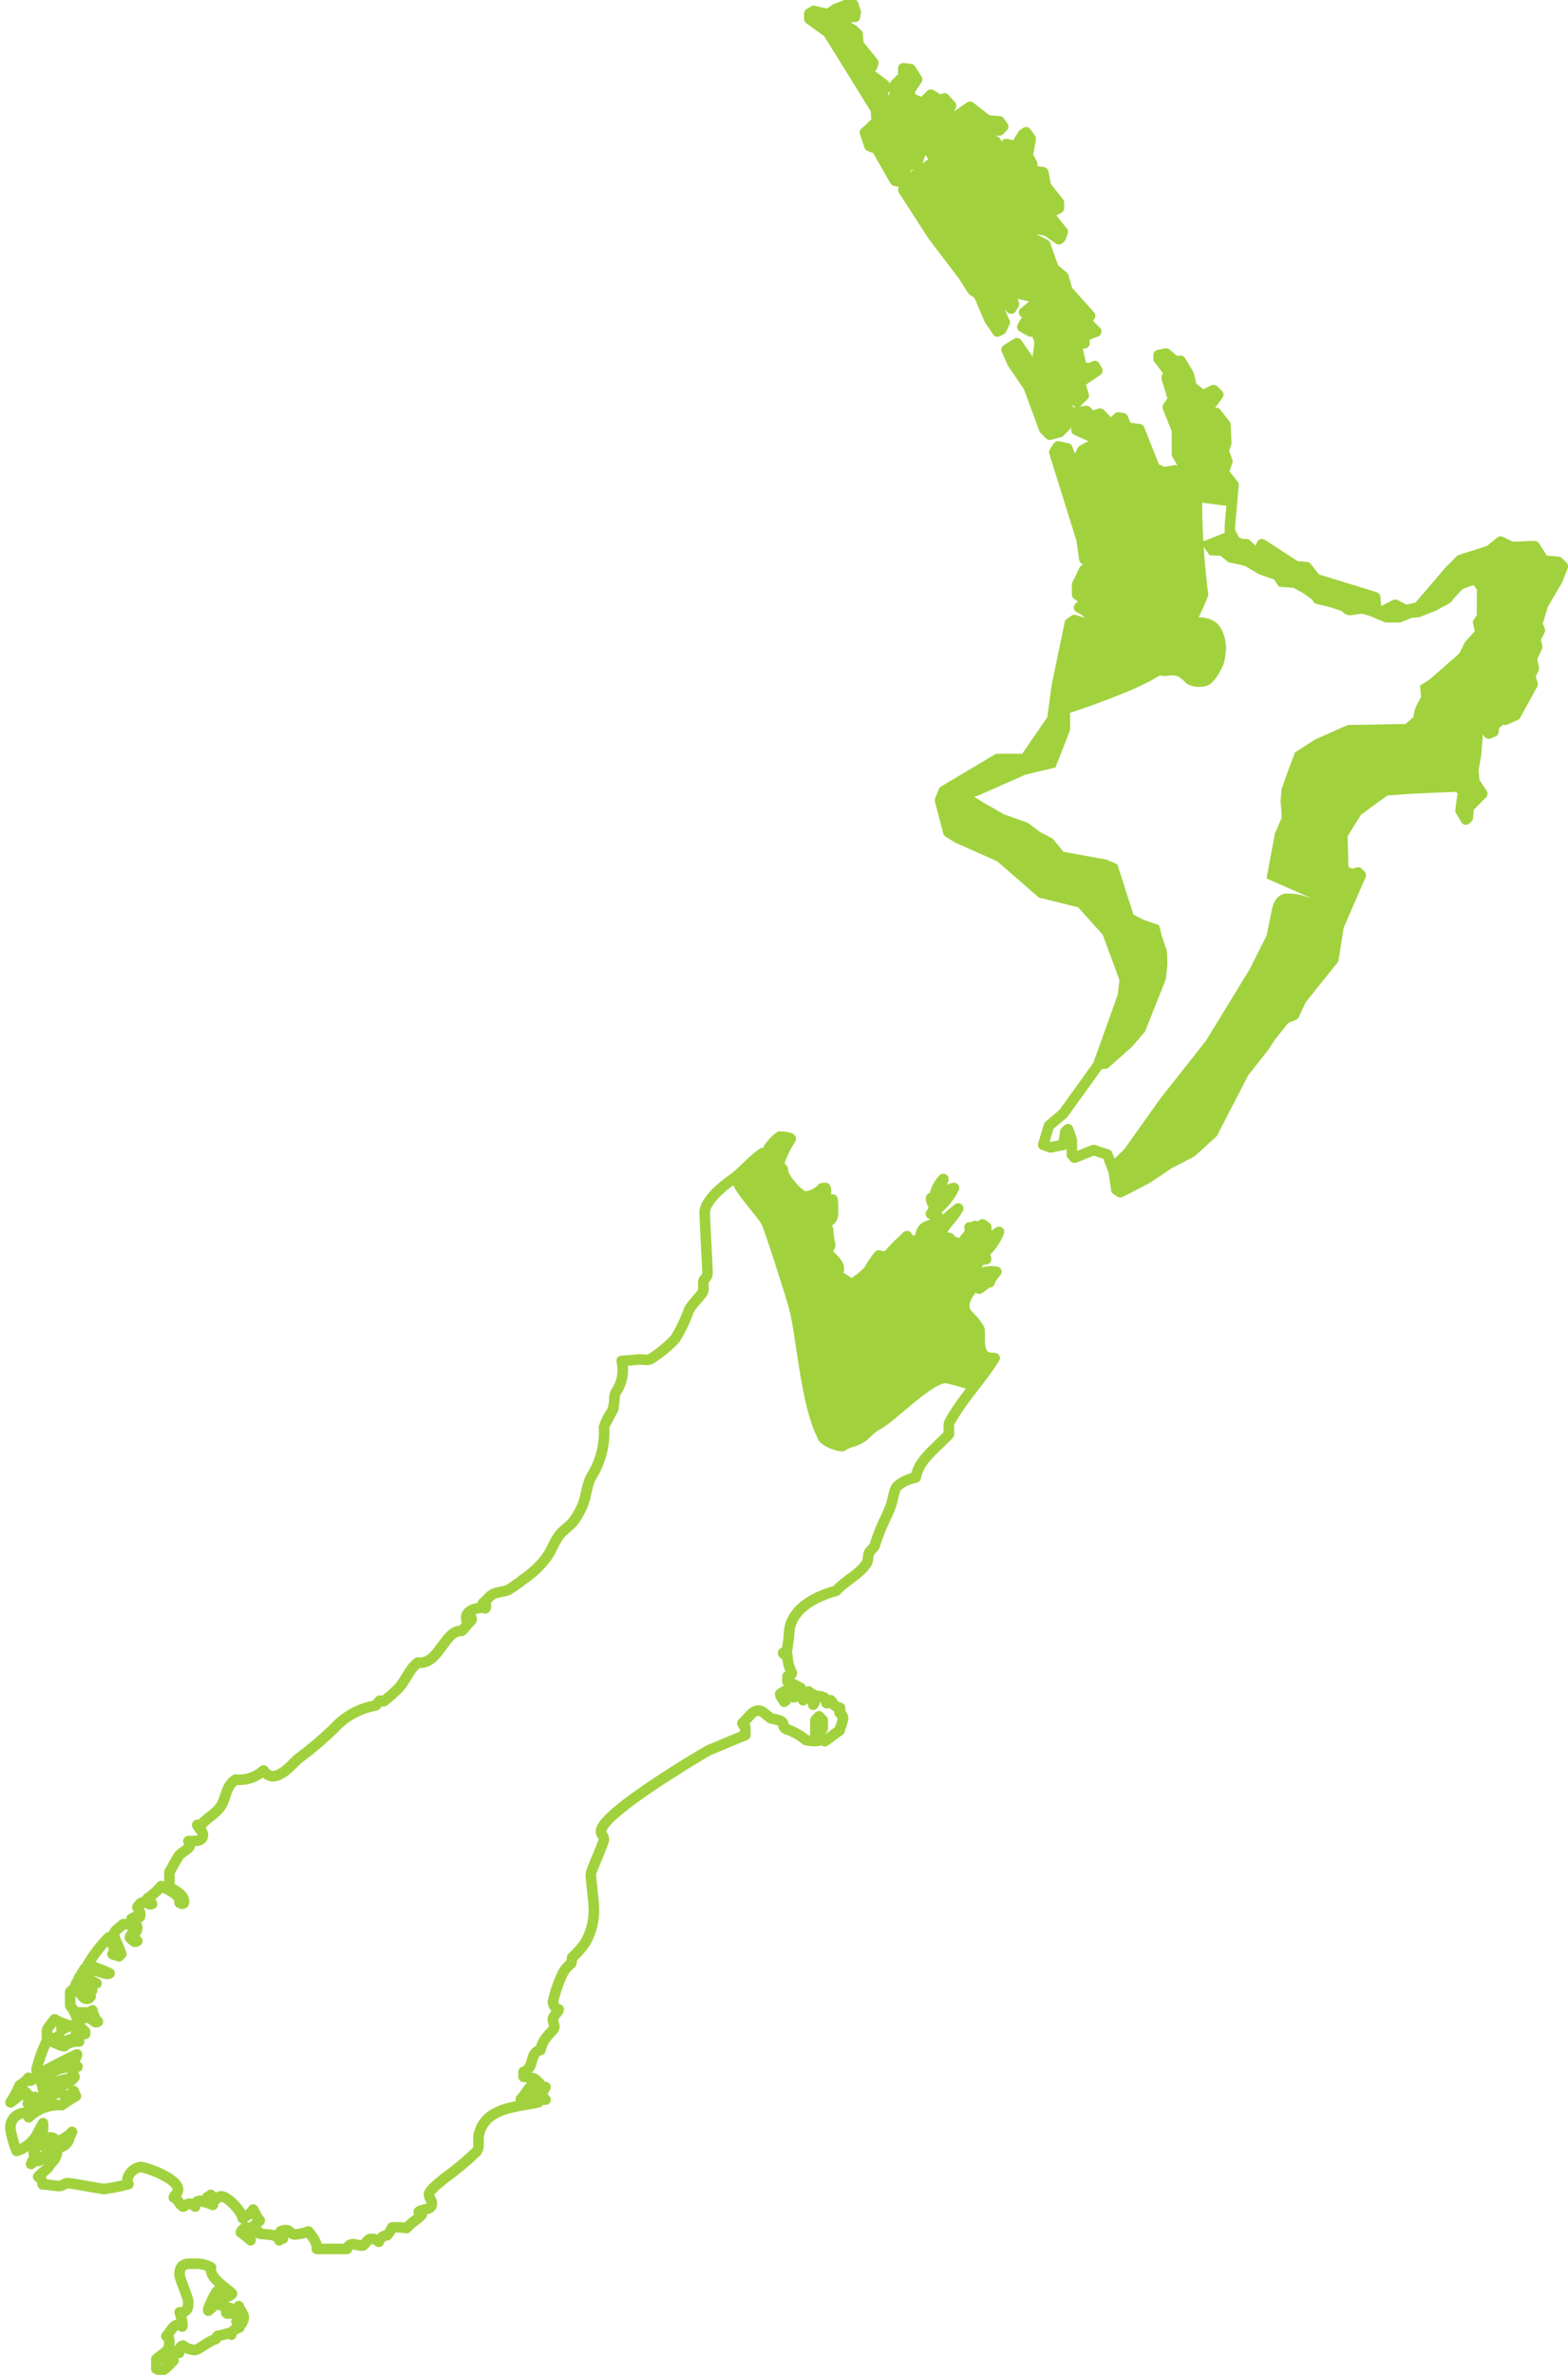 <svg width="148" height="224" viewBox="0 0 148 224" fill="none" xmlns="http://www.w3.org/2000/svg">
<g clip-path="url(#clip0_6_755)">
<path d="M90.506 111.845C89.945 111.962 89.895 112.097 89.548 112.097C89.2 112.097 89.268 111.89 89.268 111.542C89.268 111.195 89.548 111.196 89.497 110.992C89.124 111.38 88.854 111.856 88.712 112.375C88.712 112.721 89.129 112.859 89.147 113.092C88.668 113.138 88.77 113.063 88.332 112.798C88.294 113.138 88.572 113.345 88.572 113.691C88.572 114.037 88.454 114.057 88.31 114.29C89.256 113.694 90.017 112.848 90.506 111.845ZM93.629 117.775C94.149 117.273 94.553 116.665 94.811 115.991C94.443 116.275 94.009 116.441 93.908 116.815C93.688 116.678 93.309 116.533 93.309 116.185C93.309 115.838 93.587 116.116 93.587 115.77C93.587 115.425 93.427 115.444 93.238 115.285C93.05 115.444 92.96 115.701 92.849 115.707L92.517 115.429C92.506 115.661 92.472 115.892 92.415 116.118C92.326 115.878 92.055 115.77 92.001 115.561C92.2 116.15 91.613 116.531 91.498 116.746L91.916 117.151L91.68 117.37C91.492 117.308 91.297 117.267 91.1 117.246C91.081 117.39 91.027 117.527 90.943 117.646C90.86 117.765 90.749 117.862 90.62 117.929V116.951C90.368 117.293 90.054 117.586 89.695 117.816C89.688 118.126 89.827 118.405 89.843 118.73C90.17 118.75 90.481 118.466 90.714 118.332L91.01 118.611C91.201 118.296 91.417 118.057 91.766 118.057C92.115 118.057 91.695 118.334 92.043 118.334C92.392 118.334 92.487 118.175 92.601 118.277C92.052 118.713 91.408 119.015 90.72 119.16C90.514 119.16 90.309 119.118 90.12 119.036C90.093 119.87 89.233 119.648 88.845 120.088C89.049 120.131 89.119 119.922 89.119 120.269C89.119 120.616 88.91 120.408 88.798 120.416C88.542 120.153 88.284 120.134 88.284 119.786C88.274 119.695 88.288 119.602 88.324 119.517C88.361 119.433 88.418 119.359 88.492 119.302C88.654 119.461 88.871 119.552 89.098 119.558C89.188 119.111 89.185 118.65 89.088 118.204C88.702 118.193 88.558 118.724 88.276 118.018C88.788 117.913 89.072 117.358 89.478 117.221C89.607 117.221 89.397 117.015 89.389 116.908L89.633 116.664C89.746 116.664 89.929 116.787 90.09 116.578L89.021 116.397C88.771 116.774 88.452 117.101 88.081 117.361C88.054 117.334 88.033 117.302 88.02 117.266C88.007 117.23 88.002 117.192 88.005 117.154C88.272 116.609 88.408 116.01 88.4 115.404C88.816 115.473 88.595 115.464 88.9 115.282C89.001 115.401 88.98 115.491 88.998 115.682H89.502C89.945 114.971 90.501 114.556 90.906 113.769C90.309 114.238 89.741 114.742 89.205 115.279C89.112 115.037 89.098 114.603 88.898 114.446C88.708 114.761 88.662 115.098 88.455 115.238C88.141 115.463 87.47 115.419 87.339 116.232C87.691 116.1 87.799 115.831 87.911 115.825C88.028 115.948 88.028 116.088 88.147 116.177C87.826 116.426 87.452 116.599 87.053 116.683C87.033 117.009 87.053 117.098 86.944 117.22L86.042 117.102C86.058 117.009 86.176 116.92 86.338 116.737C86.338 116.737 86.06 116.59 86.017 116.39C85.356 116.983 84.731 117.615 84.145 118.282C83.873 118.336 83.593 118.316 83.332 118.224C82.976 118.649 82.665 119.11 82.403 119.598C82.105 119.931 81.769 120.227 81.402 120.481C81.197 120.626 81.003 120.786 80.822 120.961C80.539 120.84 80.274 120.678 80.037 120.481C79.836 120.348 79.598 120.28 79.356 120.287C79.375 120.059 79.236 120.059 79.236 119.711C79.236 119.364 79.515 119.85 79.515 119.504C79.515 118.742 78.4 118.204 78.4 117.841C78.4 117.477 78.678 117.563 78.678 117.217C78.567 116.74 78.501 116.254 78.48 115.764C78.358 115.697 78.261 115.9 78.261 115.554C78.261 114.792 78.958 115.155 78.958 114.15C78.965 113.741 78.951 113.333 78.915 112.926C78.699 113.073 78.749 113.198 78.4 113.198C78.052 113.198 78.4 112.274 78.232 111.825C78.126 111.817 78.019 111.827 77.915 111.854C77.498 112.306 76.926 112.588 76.311 112.643C75.702 112.643 74.012 110.686 74.17 110.068C74.073 109.903 73.805 109.801 73.805 109.456C74.076 108.646 74.45 107.874 74.918 107.16C74.76 106.98 73.86 106.963 73.86 106.963C73.465 107.263 73.12 107.622 72.835 108.027C72.954 108.032 73.073 108.013 73.184 107.972C73.296 107.931 73.398 107.869 73.486 107.788V108.377C73.156 108.484 73.042 108.896 72.692 108.896C72.551 108.896 72.412 108.965 72.412 108.827C72.413 108.855 72.409 108.882 72.398 108.908C72.388 108.933 72.373 108.957 72.353 108.976C72.334 108.996 72.31 109.011 72.285 109.021C72.259 109.031 72.231 109.036 72.204 109.035C71.856 109.035 71.994 108.955 71.994 108.955C72.114 108.876 72.114 108.737 72.257 108.505C71.188 109.186 70.268 110.397 69.241 111.074C68.423 111.628 71.408 114.539 71.902 115.529C72.173 116.069 73.876 121.348 74.43 123.263C75.156 125.764 75.516 132.344 77.141 135.582C77.312 136.446 79.385 137.075 79.713 136.856C80.465 136.35 80.652 136.553 81.435 136.094C82.242 135.621 82.322 135.18 83.157 134.762C84.374 134.148 87.939 130.468 89.277 130.472C90.195 130.664 91.096 130.931 91.97 131.271C92.823 130.159 93.707 129.077 94.412 127.947C92.243 127.981 93.296 125.795 92.827 125.033C92.078 123.838 91.496 123.788 91.496 123.13C91.496 122.019 92.205 121.673 92.758 120.503C92.792 120.431 92.826 120.356 92.858 120.277C93.108 120.317 93.351 120.394 93.578 120.505C93.282 120.732 93.052 121.034 92.913 121.38C93.416 121.108 93.63 120.699 93.917 120.781C93.938 120.684 93.972 120.591 94.019 120.503C94.176 120.245 94.356 120.002 94.556 119.776C94.236 119.734 93.912 119.734 93.592 119.776C93.74 119.991 93.74 120.031 93.648 120.15C93.31 119.9 92.93 119.713 92.526 119.597C92.3 119.813 92.005 119.942 91.693 119.96C91.545 120.016 91.705 120.288 91.358 120.288C91.01 120.288 90.314 120.01 89.96 120.054C90.223 119.853 90.8 119.872 90.8 119.526C90.8 119.127 92.722 118.851 92.907 118.851C92.925 118.851 92.925 118.625 93.575 118.592C93.439 118.247 93.028 118.053 93.025 117.709V117.336C93.154 117.219 93.31 117.135 93.479 117.092C93.558 117.314 93.608 117.546 93.629 117.781V117.775Z" fill="#A1D23E"/>
<path d="M57.45 133.667L57.182 134.206L57.896 132.862L57.45 133.667ZM92.414 121.545C92.911 121.274 93.124 120.867 93.408 120.956C93.429 120.859 93.463 120.764 93.51 120.675C93.665 120.419 93.842 120.177 94.041 119.953C93.724 119.91 93.403 119.91 93.087 119.953C93.235 120.166 93.235 120.206 93.143 120.324C92.809 120.075 92.433 119.889 92.033 119.773C91.811 119.988 91.519 120.116 91.211 120.135C91.063 120.19 91.222 120.462 90.878 120.462C90.533 120.462 89.843 120.185 89.497 120.228C89.757 120.028 90.328 120.047 90.328 119.703C90.328 119.305 92.22 119.03 92.41 119.03C92.427 119.03 92.427 118.805 93.071 118.773C92.936 118.43 92.531 118.235 92.528 117.89V117.519C92.653 117.402 92.806 117.318 92.972 117.274C93.049 117.5 93.099 117.733 93.119 117.97C93.634 117.47 94.033 116.864 94.287 116.194C93.924 116.477 93.493 116.636 93.4 117.014C93.183 116.878 92.809 116.733 92.809 116.387C92.809 116.041 93.084 116.318 93.084 115.973C93.084 115.629 92.927 115.648 92.741 115.491C92.555 115.648 92.464 115.904 92.355 115.91L92.025 115.633C92.015 115.865 91.982 116.095 91.925 116.319C91.838 116.081 91.57 115.973 91.515 115.764C91.713 116.353 91.132 116.731 91.02 116.942L91.432 117.345L91.199 117.563C91.013 117.502 90.821 117.461 90.626 117.441C90.607 117.584 90.554 117.72 90.471 117.838C90.388 117.956 90.278 118.053 90.15 118.121V117.143C89.902 117.484 89.593 117.776 89.238 118.006C89.229 118.315 89.367 118.594 89.386 118.915C89.71 118.936 90.016 118.652 90.246 118.521L90.542 118.798C90.731 118.484 90.944 118.246 91.289 118.246C91.633 118.246 91.219 118.522 91.564 118.522C91.908 118.522 91.997 118.363 92.115 118.465C91.574 118.901 90.936 119.203 90.255 119.348C90.052 119.348 89.85 119.307 89.664 119.226C89.637 120.056 88.777 119.835 88.404 120.272C88.605 120.315 88.675 120.107 88.675 120.453C88.675 120.799 88.468 120.591 88.357 120.6C88.104 120.34 87.848 120.319 87.848 119.975C87.838 119.883 87.852 119.791 87.888 119.706C87.925 119.621 87.982 119.547 88.055 119.491C88.215 119.649 88.429 119.74 88.654 119.747C88.744 119.301 88.74 118.843 88.644 118.399C88.261 118.387 88.119 118.915 87.841 118.212C88.347 118.109 88.627 117.554 89.024 117.419C89.151 117.419 88.944 117.213 88.936 117.107L89.176 116.862C89.288 116.862 89.472 116.986 89.63 116.778L88.571 116.597C88.325 116.973 88.01 117.299 87.643 117.558C87.616 117.531 87.595 117.499 87.582 117.463C87.569 117.427 87.564 117.389 87.567 117.351C87.832 116.808 87.966 116.211 87.958 115.607C88.369 115.676 88.151 115.669 88.451 115.486C88.551 115.606 88.531 115.694 88.548 115.885H89.046C89.49 115.177 90.035 114.764 90.436 113.987C89.845 114.453 89.283 114.955 88.753 115.489C88.661 115.249 88.648 114.817 88.457 114.659C88.268 114.973 88.222 115.31 88.014 115.448C87.703 115.672 87.039 115.629 86.909 116.44C87.258 116.309 87.365 116.04 87.476 116.034C87.591 116.157 87.591 116.296 87.709 116.384C87.392 116.632 87.023 116.805 86.628 116.889C86.608 117.213 86.628 117.302 86.519 117.423L85.632 117.305C85.648 117.213 85.766 117.124 85.927 116.942C85.927 116.942 85.653 116.795 85.611 116.597C84.956 117.188 84.338 117.817 83.76 118.483C83.491 118.536 83.213 118.515 82.956 118.422C82.605 118.848 82.297 119.307 82.037 119.792C81.744 120.124 81.412 120.421 81.048 120.675C80.845 120.82 80.653 120.98 80.474 121.154C80.193 121.034 79.931 120.872 79.698 120.675C79.499 120.544 79.263 120.476 79.024 120.483C79.043 120.254 78.906 120.254 78.906 119.91C78.906 119.566 79.181 120.047 79.181 119.703C79.181 118.943 78.079 118.408 78.079 118.046C78.079 117.683 78.354 117.77 78.354 117.424C78.244 116.949 78.178 116.465 78.157 115.978C78.036 115.91 77.942 116.113 77.942 115.767C77.942 115.008 78.629 115.372 78.629 114.369C78.636 113.962 78.622 113.555 78.588 113.149C78.375 113.296 78.424 113.42 78.079 113.42C77.735 113.42 78.079 112.502 77.912 112.053C77.807 112.045 77.701 112.055 77.599 112.082C77.187 112.532 76.622 112.812 76.013 112.868C75.412 112.868 73.739 110.918 73.896 110.305C73.8 110.14 73.535 110.038 73.535 109.692C73.803 108.887 74.173 108.119 74.637 107.407C74.479 107.227 73.589 107.21 73.589 107.21C73.199 107.509 72.858 107.866 72.577 108.269C72.695 108.274 72.812 108.256 72.922 108.215C73.032 108.174 73.133 108.112 73.219 108.032V108.621C72.895 108.728 72.775 109.139 72.434 109.139C72.296 109.139 72.159 109.208 72.159 109.07C72.16 109.097 72.156 109.125 72.146 109.15C72.136 109.176 72.121 109.199 72.101 109.219C72.082 109.238 72.058 109.254 72.033 109.264C72.007 109.274 71.979 109.278 71.952 109.277C71.609 109.277 71.745 109.198 71.745 109.198C71.863 109.118 71.863 108.982 72.005 108.756C70.949 109.436 70.038 110.643 69.023 111.316C68.214 111.868 66.509 113.289 66.509 114.393C66.509 114.739 66.786 119.778 66.786 120.122C66.756 120.34 66.646 120.54 66.477 120.681C66.445 120.714 66.422 120.754 66.409 120.798C66.321 121.195 66.468 121.657 66.33 121.881C66.055 122.329 65.348 122.971 65.038 123.541C64.698 124.501 64.257 125.422 63.722 126.29C63.045 127.004 62.281 127.631 61.448 128.157C61.069 128.382 60.651 128.182 60.237 128.234C59.645 128.303 59.144 128.337 58.677 128.363C58.798 128.857 58.814 129.371 58.724 129.871C58.634 130.372 58.44 130.848 58.155 131.27C58.063 131.444 58.008 131.635 57.994 131.832C58.003 132.252 57.934 132.671 57.793 133.067C57.454 133.542 57.191 134.065 57.011 134.619C57.11 136.259 56.692 137.889 55.814 139.28C55.332 140.142 55.347 141.268 54.901 142.182C54.773 142.445 54.633 142.722 54.476 142.984C54.359 143.182 54.227 143.37 54.083 143.549C53.738 143.963 53.117 144.363 52.791 144.794C52.309 145.433 52.051 146.266 51.608 146.866C50.981 147.705 50.212 148.429 49.337 149.006C48.9 149.354 48.443 149.675 47.967 149.969C47.607 150.141 46.987 150.141 46.591 150.331C46.195 150.52 45.902 150.987 45.59 151.203C45.795 151.256 45.863 151.118 45.863 151.462C45.863 151.807 45.766 151.677 45.766 151.677C45.364 151.568 43.799 151.767 44.011 152.775C44.074 152.567 43.937 152.498 44.281 152.498C44.626 152.498 44.487 152.837 44.487 152.837C44.093 153.209 43.824 153.618 43.572 153.83C41.945 153.724 41.416 157.09 39.445 156.815C38.595 157.447 38.328 158.491 37.571 159.284C37.145 159.702 36.696 160.095 36.224 160.461C36.127 160.509 36.003 160.366 35.853 160.406C35.705 160.516 35.571 160.788 35.45 160.866C33.922 161.131 32.53 161.901 31.499 163.053C30.484 164.035 29.406 164.95 28.273 165.793C27.756 166.121 26.794 167.543 25.694 167.543C25.524 167.518 25.363 167.455 25.221 167.36C25.079 167.264 24.96 167.138 24.873 166.991C24.518 167.311 24.099 167.553 23.645 167.702C23.19 167.851 22.709 167.903 22.232 167.856C21.215 168.538 21.422 169.59 20.769 170.47C20.287 171.126 19.586 171.433 19.046 172.06C18.904 172.095 18.76 172.119 18.614 172.132C18.749 172.475 19.154 172.72 19.154 173.065C19.154 173.79 18.225 173.618 17.783 173.661C17.842 173.737 17.88 173.826 17.896 173.921C17.912 174.016 17.904 174.113 17.873 174.204C17.519 174.608 17.066 174.753 16.859 175.063C16.532 175.564 16.275 176.133 15.994 176.564V178.004C16.389 178.201 17.365 178.726 17.365 179.278C17.365 179.624 17.384 179.437 17.269 179.559C17.211 179.568 17.153 179.563 17.097 179.547C17.042 179.53 16.991 179.501 16.948 179.462C17.02 178.645 15.818 178.254 15.216 177.899C14.845 178.349 14.409 178.741 13.923 179.065C14.081 179.257 14.335 179.485 14.348 179.583C13.97 179.696 13.923 179.416 13.578 179.416C13.234 179.416 13.117 179.711 12.96 179.889C13.108 180.207 13.234 180.245 13.234 180.589C13.234 180.934 13.129 180.807 13.129 180.807C13.002 180.788 12.873 180.795 12.75 180.827C12.626 180.859 12.51 180.915 12.409 180.992C12.556 181.31 12.959 181.487 12.959 181.833C12.959 182.179 12.691 182.354 12.546 182.669L12.959 183.075C12.932 183.096 12.902 183.113 12.87 183.125C12.828 183.142 12.782 183.149 12.737 183.145C12.712 183.144 12.688 183.137 12.667 183.125C12.52 183.023 12.385 182.904 12.265 182.772C12.265 182.523 12.546 182.454 12.546 182.108C12.548 181.988 12.521 181.869 12.466 181.761C12.411 181.654 12.33 181.562 12.231 181.493H11.625C11.329 181.787 10.755 182.108 10.755 182.454C10.791 182.687 10.863 182.914 10.968 183.125C11.149 183.506 11.309 183.896 11.449 184.293L11.227 184.526C10.994 184.393 10.736 184.407 10.618 184.312C10.887 183.981 10.707 183.499 10.51 183.125H9.889C9.279 183.797 8.739 184.529 8.277 185.31C8.978 185.546 9.666 185.819 10.339 186.126C10.276 186.17 10.198 186.19 10.121 186.181C9.456 186.045 8.767 185.768 8.051 185.633C7.886 185.78 7.886 185.927 7.727 186.112C8.119 186.519 8.587 186.845 9.104 187.073C8.886 187.132 8.661 187.164 8.436 187.167C8.415 187.493 8.691 187.631 8.696 187.743C8.573 187.858 8.507 187.841 8.507 187.841C8.264 187.32 7.92 186.851 7.494 186.463C7.437 186.691 7.329 186.904 7.177 187.085C7.621 187.412 7.744 187.821 8.064 188.186C8.18 188.245 8.437 188.231 8.555 188.321C8.437 188.411 8.486 188.529 8.141 188.529C7.797 188.529 7.571 187.858 7.106 187.424L6.627 187.88V189.176C6.797 189.366 6.934 189.582 7.031 189.816H8.43C8.544 189.744 8.646 189.669 8.725 189.625C8.731 189.69 8.745 189.755 8.767 189.816C8.858 190.123 9.086 190.655 9.24 190.683C9.18 190.727 9.105 190.746 9.031 190.738C8.788 190.607 8.551 190.323 8.206 190.323C7.862 190.323 7.655 190.461 7.331 190.482C7.342 190.654 7.286 190.823 7.174 190.956C7.498 191.129 7.789 191.357 8.035 191.63V191.841L7.645 191.566C7.494 191.872 7.433 192.214 7.469 192.552C7.058 192.533 6.65 192.622 6.286 192.81C6.218 192.722 6.185 192.614 6.193 192.504C6.571 192.39 7.168 192.256 7.168 191.915C7.168 191.574 7.149 191.55 7.302 191.337C7.077 191.282 6.87 191.173 6.698 191.019C6.381 191.163 6.105 191.301 5.872 191.432C5.773 191.315 5.792 191.237 5.792 191.237C5.91 191.137 6.048 191.137 6.2 190.923C5.833 190.817 5.482 190.664 5.155 190.468C4.84 190.91 4.415 191.276 4.426 191.622V192.102C4.747 192.148 5.058 192.248 5.347 192.396C5.388 192.245 5.464 192.106 5.57 191.99C5.633 192.37 5.807 192.724 6.071 193.006C5.731 193.006 4.843 192.476 4.452 192.417C4.025 193.298 3.69 194.221 3.451 195.17C3.451 195.515 3.609 195.426 3.785 195.584C4.913 194.922 6.075 194.318 7.265 193.775C7.152 194.593 6.301 194.409 6.082 194.864C6.562 194.824 6.91 194.489 7.315 194.933C6.825 194.929 6.335 194.974 5.854 195.067C5.27 195.136 4.739 195.727 4.296 195.887V196.521H5.124C5.61 196.22 6.177 196.072 6.75 196.099C6.725 196.063 6.71 196.022 6.707 195.979C6.704 195.936 6.712 195.892 6.731 195.853C6.75 195.814 6.78 195.781 6.816 195.758C6.852 195.734 6.894 195.72 6.938 195.718C7.053 195.84 7.032 195.922 7.032 195.922C6.834 196.174 6.581 196.379 6.293 196.521C5.686 196.753 5.067 196.949 4.437 197.11V197.897C4.921 197.769 5.243 197.359 5.588 197.359C5.932 197.359 6.07 197.772 6.413 197.772C6.756 197.772 6.719 197.351 6.953 197.22C7.053 197.338 7.053 197.615 7.171 197.699C6.712 197.959 6.268 198.244 5.841 198.554C5.267 198.515 4.691 198.597 4.152 198.796C3.613 198.995 3.122 199.306 2.712 199.707C2.623 199.468 2.631 199.291 2.286 199.291C1.932 199.31 1.598 199.464 1.354 199.721C1.111 199.978 0.976 200.318 0.978 200.671C0.981 200.77 0.991 200.868 1.009 200.966C1.13 201.62 1.317 202.261 1.568 202.879C2.036 202.731 2.467 202.483 2.83 202.153C3.194 201.822 3.48 201.417 3.67 200.966C3.797 200.736 3.924 200.499 4.062 200.261C4.079 200.496 4.07 200.732 4.035 200.966C4.003 201.246 3.902 201.514 3.74 201.746C4.933 201.556 4.954 201.532 5.246 201.849C4.575 202.584 3.25 201.949 3.184 203.113L3.456 203.369C3.207 203.557 3.025 203.818 2.934 204.115C3.16 203.968 3.181 203.782 3.147 203.704C3.904 204.171 4.08 203.27 4.625 202.885C4.653 202.915 4.674 202.95 4.687 202.989C4.701 203.027 4.706 203.068 4.704 203.108C4.704 203.231 4.426 203.507 4.469 203.709C4.637 203.549 4.788 203.373 4.921 203.183C4.613 201.953 6.008 202.034 6.797 201.079C6.411 201.752 6.661 202.267 5.399 202.645C5.421 202.922 5.374 203.2 5.261 203.454C5.148 203.708 4.973 203.93 4.752 204.1C4.568 204.587 4.032 204.836 3.601 205.313C3.657 205.346 3.71 205.384 3.76 205.426C3.845 205.503 3.912 205.596 3.957 205.7C4.003 205.805 4.025 205.917 4.023 206.031C4.624 206.052 5.243 206.19 5.588 206.19C5.932 206.19 6.07 205.915 6.413 205.915C6.756 205.915 9.511 206.467 9.855 206.467C10.62 206.363 11.377 206.211 12.122 206.01C12.071 205.922 12.039 205.824 12.026 205.723C12.014 205.622 12.022 205.52 12.049 205.422C12.138 205.15 12.302 204.909 12.523 204.726C12.744 204.544 13.012 204.428 13.297 204.392C14.207 204.589 15.077 204.938 15.871 205.422C16.405 205.754 16.807 206.144 16.807 206.54C16.807 206.885 16.395 207.092 16.408 207.276C16.852 207.439 16.838 207.846 17.27 208.131C17.427 208.131 17.566 207.857 17.909 207.857C18.252 207.857 18.205 207.975 18.418 208.128C18.46 207.788 18.529 207.581 18.873 207.581C19.291 207.677 19.7 207.808 20.096 207.972C19.967 207.619 19.692 207.481 19.561 207.247C19.679 207.147 19.816 207.147 19.905 207.029C19.995 207.147 19.905 207.442 20.25 207.442C20.594 207.442 20.525 207.167 20.869 207.167C21.418 207.167 22.327 208.088 22.722 208.773C22.811 208.914 22.874 209.07 22.91 209.233C23.192 209.014 23.381 208.954 23.585 208.774C23.704 208.666 23.808 208.543 23.896 208.409C23.965 208.53 24.027 208.654 24.087 208.773C24.189 209.021 24.335 209.249 24.518 209.445C23.988 209.949 23.575 210.225 23.347 210.475C23.259 210.358 23.279 210.269 23.236 210.066C23.023 210.214 22.873 210.239 22.732 210.567C23.057 210.789 23.366 211.035 23.655 211.303C23.588 210.642 23.778 210.343 24.147 210.339C24.262 210.462 24.527 210.515 24.471 210.664C24.983 210.824 26.171 210.617 26.358 211.307C26.459 211.222 26.581 211.164 26.711 211.139C26.721 210.966 26.445 211.035 26.445 210.689C26.445 210.343 26.554 210.47 26.554 210.47C26.554 210.47 26.652 210.343 26.998 210.343C27.344 210.343 27.48 210.758 27.823 210.758C28.264 210.729 28.699 210.634 29.112 210.478C29.439 210.905 29.976 211.509 29.905 212.121H32.751C33.069 211.3 33.718 211.879 34.253 211.806C34.549 211.57 34.707 211.172 35.052 211.172C35.313 211.167 35.566 211.266 35.754 211.447C35.809 211.276 35.914 211.126 36.057 211.016C36.199 210.907 36.371 210.843 36.551 210.833C36.734 210.606 36.89 210.359 37.017 210.097C37.472 210.065 37.929 210.084 38.379 210.156C38.822 209.634 39.368 209.363 39.801 208.905L39.526 208.621C39.803 208.327 40.765 208.486 40.765 207.865C40.765 207.519 40.49 207.313 40.49 206.967C40.49 206.673 41.157 206.093 41.986 205.435C43.038 204.681 44.034 203.852 44.966 202.955C45.31 202.559 45.083 201.857 45.204 201.322C45.231 201.204 45.264 201.088 45.303 200.974C46.099 198.685 49.09 198.713 50.814 198.289C50.666 198.083 50.54 198.27 50.54 197.924C50.54 198.096 50.73 198.062 50.903 198.04H51.494C51.198 197.668 50.929 197.806 50.811 197.716C51.1 197.484 51.332 197.187 51.488 196.851C50.79 196.851 50.305 197.741 49.383 198.202L49.159 197.993C49.626 197.563 49.932 196.695 50.531 196.521C50.666 196.481 50.808 196.476 50.945 196.507C50.636 196.281 50.536 195.999 50.191 195.999C49.847 195.999 49.641 195.861 49.419 195.884V195.418C50.54 195.063 49.895 193.599 51.016 193.357C51.241 192.13 52.326 191.515 52.326 191.238C52.326 190.894 52.096 190.543 52.215 190.302C52.31 190.131 52.427 189.974 52.563 189.834C52.659 189.722 52.733 189.625 52.728 189.54C52.579 189.483 52.448 189.385 52.352 189.256C52.257 189.128 52.2 188.975 52.189 188.816C52.382 187.946 52.668 187.1 53.042 186.29C53.229 185.856 53.53 185.478 53.913 185.198C53.957 185.015 53.987 184.829 54.003 184.641C54.502 184.201 54.938 183.695 55.298 183.137C55.878 182.09 56.135 180.896 56.038 179.705C56.038 179.359 55.763 177.15 55.763 176.804C55.763 176.458 57.002 173.836 57.002 173.491C57.002 173.147 56.725 173.076 56.725 172.732C56.725 171.006 66.78 165.134 66.871 165.099C67.973 164.65 69.209 164.099 70.346 163.662V162.903C70.198 162.742 70.08 162.653 70.074 162.544C70.606 162.102 70.961 161.341 71.596 161.341C71.939 161.341 72.311 161.742 72.733 162.058C73.016 162.166 73.936 162.222 73.936 162.647C73.93 162.765 73.969 162.881 74.046 162.971C74.122 163.061 74.231 163.118 74.349 163.131C74.975 163.365 75.558 163.701 76.074 164.126C76.453 164.221 76.847 164.244 77.235 164.192C77.087 163.979 76.964 164.201 76.961 163.855V162.263L77.304 161.887L77.655 162.257V162.941C77.656 162.981 77.65 163.02 77.638 163.057C77.579 163.234 77.377 163.112 77.377 163.406C77.377 163.752 77.659 163.921 77.841 164.233C78.31 163.948 78.718 163.536 79.241 163.238C79.251 163.178 79.263 163.118 79.278 163.059C79.412 162.749 79.511 162.426 79.574 162.095C79.574 161.751 79.294 161.653 79.247 161.543C79.293 161.395 79.306 161.239 79.284 161.085C78.591 160.924 78.677 160.614 78.397 160.369C78.211 160.528 78.397 160.645 78.052 160.645C77.811 160.645 78.379 159.955 76.969 159.977C77.009 160.264 76.933 160.554 76.759 160.785C76.729 160.469 76.741 160.151 76.793 159.837C76.606 159.817 76.518 159.699 76.321 159.543C76.132 159.857 76.025 160.241 75.802 160.375C75.704 160.133 75.849 159.887 75.832 159.695H75.203C75.043 159.842 75.043 159.977 74.958 160.095L74.68 159.818C74.355 160.113 74.236 160.378 74.013 160.513C73.915 160.272 73.646 160.026 73.642 159.777C74.189 159.348 74.88 159.146 75.573 159.211C75.171 158.983 74.755 158.782 74.328 158.609V158.119C74.452 158.004 74.748 157.955 74.746 157.801C74.478 157.277 74.331 156.699 74.315 156.111C74.128 156.091 73.923 156.021 73.917 155.91C74.04 155.795 74.164 155.805 74.273 155.732C74.335 155.2 74.473 154.572 74.473 154.228C74.473 151.793 76.935 150.584 78.932 150.041C79.808 149.043 81.227 148.462 81.847 147.358C81.968 147.115 81.897 146.671 82.067 146.397C82.169 146.261 82.448 145.98 82.539 145.833C82.843 144.856 83.225 143.904 83.68 142.987C83.81 142.693 83.937 142.398 84.054 142.104C84.295 141.501 84.35 140.556 84.677 140.191C85.171 139.757 85.778 139.471 86.429 139.365C86.708 137.721 88.187 136.74 89.559 135.289C89.617 134.906 89.454 134.465 89.643 134.101C90.09 133.313 90.589 132.555 91.14 131.835C92.077 130.574 93.09 129.367 93.876 128.098C91.733 128.132 92.773 125.956 92.309 125.196C91.57 124.006 90.995 123.956 90.995 123.299C90.995 122.194 91.693 121.848 92.241 120.683C92.275 120.611 92.308 120.536 92.34 120.458C92.587 120.499 92.827 120.575 93.053 120.684V120.684C92.769 120.912 92.549 121.208 92.414 121.545V121.545ZM4.924 196.654C4.987 196.6 5.054 196.551 5.124 196.507H4.29V196.654H4.924ZM7.806 190.178C8.02 190.069 8.228 189.948 8.43 189.816H7.029C7.089 189.943 7.142 190.067 7.199 190.178H7.806ZM9.889 183.125H10.5C10.417 182.967 10.331 182.831 10.275 182.73C10.142 182.857 10.012 182.988 9.889 183.119V183.125ZM21.626 218.212C21.283 218.212 21.47 218.233 21.347 218.116C21.347 218.004 21.607 217.916 21.762 217.71C21.309 217.611 20.87 217.455 20.457 217.245C20.206 217.496 19.939 217.731 19.658 217.947V217.77C19.867 217.201 20.135 216.656 20.457 216.141C20.643 216.329 20.773 216.564 20.834 216.821C21.175 216.686 21.607 216.674 21.903 216.349C21.382 215.798 19.714 214.877 19.916 213.868C19.534 213.656 19.107 213.536 18.671 213.517H17.996C17.427 213.517 16.945 213.638 16.945 214.548C16.945 214.892 17.771 216.755 17.771 217.101C17.771 217.55 17.761 218.131 16.961 218.094C17.094 218.465 17.181 218.851 17.221 219.242C17.221 219.586 17.139 219.398 17.139 219.398C16.521 218.943 16.172 219.8 15.707 220.359C16.019 220.546 15.982 220.623 15.982 220.967C15.982 221.813 15.592 221.762 14.757 222.525V223.432C14.949 223.453 14.881 223.591 15.225 223.591C15.57 223.591 15.951 223.027 16.386 222.658C16.019 222.77 15.824 222.783 15.706 222.693C15.962 222.465 16.374 222.051 16.602 221.795C16.685 221.874 16.795 221.92 16.91 221.925C16.963 221.717 16.84 221.345 17.275 221.242C17.592 221.497 17.984 221.642 18.391 221.657C18.735 221.657 19.649 220.827 20.346 220.634C20.494 220.543 20.387 220.277 20.732 220.277C21.076 220.277 21.833 219.863 21.833 220.208C21.833 219.863 22.129 219.722 22.589 219.533C22.432 219.33 22.432 219.055 22.315 218.965C22.432 218.876 22.611 219.014 22.824 219.167C22.865 218.965 23.004 218.896 23.004 218.552C23.004 218.208 22.59 217.86 22.537 217.522C22.426 217.623 22.23 218.206 21.626 218.206V218.212ZM2.628 197.703C2.628 198.049 2.784 198.208 2.628 198.42C2.72 198.448 2.819 198.452 2.913 198.429C3.007 198.407 3.094 198.359 3.163 198.292C3.152 198.114 3.183 197.936 3.253 197.772C3.352 197.83 3.437 197.91 3.502 198.004C3.567 198.099 3.61 198.207 3.629 198.32C3.733 198.236 3.857 198.179 3.989 198.155C4 197.98 4.137 197.98 4.137 197.635C4.102 197.062 3.951 196.501 3.694 195.987H3.221C3.061 196.134 2.971 196.253 2.86 196.259C2.787 196.177 2.731 196.082 2.696 195.978C2.463 196.269 2.175 196.512 1.85 196.695C1.613 197.255 1.327 197.794 0.995 198.305C1.448 197.975 1.876 197.613 2.276 197.22C2.367 197.338 2.628 197.359 2.628 197.703ZM90.037 112.053C89.484 112.169 89.433 112.305 89.089 112.305C88.744 112.305 88.814 112.097 88.814 111.753C88.814 111.408 89.089 111.407 89.04 111.202C88.67 111.591 88.403 112.064 88.262 112.58C88.262 112.926 88.676 113.064 88.692 113.295C88.219 113.341 88.32 113.267 87.887 113.001C87.85 113.338 88.125 113.545 88.125 113.891C88.125 114.237 88.008 114.256 87.866 114.487C88.802 113.894 89.553 113.054 90.037 112.06V112.053Z" stroke="#A1D23E" stroke-miterlimit="10" stroke-linecap="round" stroke-linejoin="round"/>
<path d="M144.803 64.486L144.553 63.721L144.908 63.032L144.723 62.057L145.237 60.932L145.053 60.246L145.496 59.375L145.245 58.756L145.786 56.946L147.16 54.591L147.674 53.286L147.239 52.863L145.864 52.741L144.995 51.37L142.817 51.449L141.782 50.934L140.725 51.805L137.979 52.675L136.944 53.72L133.975 57.193L132.771 57.456L131.795 56.943L130.425 57.628L129.981 57.522L129.875 56.23L124.24 54.485L123.369 53.364L122.353 53.286L119.131 51.184L118.688 52.161L117.653 51.184H117.218L116.597 50.934L116.153 50.039L113.375 51.136L113.542 51.489L114.175 52.372L115.2 52.42L115.979 53.054C116.505 53.136 117.026 53.25 117.539 53.396C117.687 53.493 118.855 54.176 118.855 54.176L120.268 54.663L120.712 55.346L122.077 55.443L123.051 55.98L123.879 56.569C123.879 56.569 123.977 56.909 124.221 56.959C124.464 57.009 125.293 57.202 125.488 57.253C125.683 57.305 126.511 57.595 126.511 57.595C126.622 57.639 126.723 57.705 126.807 57.79C126.967 57.941 127.178 58.028 127.398 58.035C127.593 58.035 128.421 57.887 128.568 57.887C128.883 57.964 129.192 58.062 129.493 58.182L130.76 58.717H132.174L133.246 58.276L133.929 58.227L135.44 57.639L136.902 56.857L137.291 56.37L138.072 55.542L138.754 55.297L139.095 55.2L139.391 55.59V58.027L139.001 58.616L139.196 59.543L138.317 60.519C138.239 60.624 138.174 60.738 138.124 60.859C138.075 61.006 137.733 61.64 137.733 61.64L134.955 64.077L134.03 64.666L134.127 65.739L133.737 66.475L133.542 66.916L133.394 67.652L132.663 68.286L127.204 68.383L124.133 69.749L122.233 70.969L121.745 72.236L120.965 74.43L120.867 75.552L120.965 76.673V77.162L120.332 78.624L119.545 82.854L126.983 86.136L128.639 82.373L126.826 82.226L126.747 78.819L128.134 76.573L130.84 74.592L133.454 74.407L137.677 74.223L138.217 74.664L137.967 76.511L138.471 77.372L138.655 77.198L138.734 76.221L140.024 74.907L139.273 73.783L139.166 72.661L139.418 71.287L139.589 69.107L139.957 68.249L140.643 69.188L141.087 69.001L141.153 68.394L141.878 67.814L142.208 67.88L143.184 67.438L144.803 64.486Z" fill="#A1D23E"/>
<path d="M109.649 88.239L109.402 87.259L107.974 86.767L106.989 86.277L105.462 81.521L104.427 81.079L100.386 80.343L99.347 79.088L98.169 78.48L96.987 77.597L94.769 76.813L92.798 75.684L91.469 74.851L90.533 73.821L90.547 73.655L88.862 74.65L88.501 75.525L89.304 78.585L90.184 79.129L94.279 80.95L98.217 84.376L102.018 85.317L104.554 88.12L106.237 92.676L106.05 94.245L103.674 100.87L104.525 100.793L106.842 98.733L108.073 97.311L110.044 92.358L110.192 90.936L110.142 89.71L109.649 88.239Z" fill="#A1D23E"/>
<path d="M101.005 68.857V66.012L99.531 65.933L99.283 67.764L96.654 71.587H94.012L88.862 74.65L88.501 75.525L88.665 76.143L92.334 75.037L96.768 73.075L99.626 72.388L101.005 68.857Z" fill="#A1D23E"/>
<path d="M126.864 85.347L123.417 84.611C122.764 84.365 122.066 84.254 121.368 84.286C120.323 84.365 120.08 85.647 120.08 85.647L119.554 88.24L117.978 91.379L113.837 98.149L109.502 103.642L106.152 108.352C106.152 108.352 105.412 109.088 104.747 109.728L105.378 112.48L105.81 112.774L108.037 111.558L109.06 110.914L110.083 110.163L112.31 108.948L114.37 107.401L117.373 101.61L119.308 99.167L120.002 98.118L121.333 96.352L122.231 95.977L122.889 94.626L125.971 90.799L126.478 87.626L127.08 86.245L127.444 85.494L126.864 85.347Z" fill="#A1D23E"/>
<path d="M113.236 64.791C112.797 64.803 112.363 64.692 111.983 64.472C111.764 64.204 111.497 63.979 111.195 63.808C110.946 63.698 110.668 63.667 110.4 63.721C109.52 63.868 108.382 63.509 108.296 63.166C108.102 62.399 109.047 61.284 110.228 60.089C110.732 59.514 111.324 59.023 111.983 58.633C112.175 58.487 112.397 58.386 112.634 58.339C113.036 58.2 113.472 58.191 113.88 58.311C114.14 58.36 114.388 58.459 114.609 58.604C114.83 58.748 115.02 58.935 115.168 59.153C115.455 59.605 115.632 60.117 115.684 60.648C115.739 60.952 115.739 61.264 115.684 61.568C115.664 61.953 115.592 62.334 115.47 62.7C115.298 63.085 114.954 63.686 114.954 63.686C114.744 63.997 114.499 64.283 114.224 64.539C113.923 64.71 113.582 64.797 113.236 64.791Z" fill="#A1D23E"/>
<path d="M80.772 1.176L80.694 1.597H79.841L79.657 1.532V2.316L80.524 2.827L80.956 3.246L81.021 4.191L82.427 5.906L82.322 6.272H81.745V6.703L83.463 7.988L83.607 8.25L83.175 8.852L83.607 9.533L84.226 9.467L84.476 8.787V7.988L85.263 7.204V6.441L85.944 6.521L86.561 7.492L85.879 8.499V9.218L87.074 9.719L87.861 8.931L88.727 9.467L89.147 9.285L89.765 9.967L89.33 10.765L89.948 11.184L91.562 10.072L93.218 11.367L94.331 11.447L94.686 11.944L94.331 12.3H93.649L93.283 12.666L93.466 13.162L93.978 13.346L94.581 14.89L94.829 15.077L95.266 14.812L95.384 14.38L94.951 13.844V13.595L95.882 13.778L96.564 12.666L96.852 12.482L97.285 13.098L96.997 14.641L97.429 15.495V16.11L98.468 16.254L98.716 17.549L99.95 19.123V19.633L99.255 19.986L99.15 20.421L100.306 21.86L100.12 22.397L99.95 22.568L98.835 21.782L97.285 21.429L97.35 22.397L98.651 23.077L99.438 25.305L100.371 26.092L100.739 27.389L102.889 29.786L102.536 30.335L103.469 31.267L102.352 31.699V32.379L101.669 32.13L101.604 32.484L102.102 34.712H102.967L103.325 34.528L103.574 34.961L101.919 36.073L102.286 37.305L101.669 37.907L100.988 37.554L100.371 38.156L101.171 38.955L102.536 38.771L103.037 39.268L103.837 39.019L104.872 40.069L105.554 39.373L105.99 39.453L106.343 40.317L107.536 40.488L109.008 44.194L109.874 44.547L110.909 44.364L111.673 44.626L111.962 44.364L111.094 42.832V40.566L110.227 38.404L110.739 37.658L110.122 35.64L110.306 35.078L109.362 33.845V33.492L110.057 33.348L110.989 34.11L111.424 34.03L112.204 35.327L112.454 36.441L113.507 37.309L114.549 36.797L114.983 37.231L113.39 39.373L114.01 39.702L114.796 38.955L115.663 40.069L115.741 41.783L115.491 42.545L115.846 43.514L115.491 44.547L116.423 45.74L116.094 49.539V50.154L116.596 51.085L117.212 51.334H117.644L118.681 52.302L119.114 51.334L122.318 53.418L123.328 53.496L124.194 54.608L129.798 56.338L129.903 57.621L130.339 57.725L131.703 57.046L132.673 57.555L133.869 57.293L136.821 53.849L137.858 52.813L140.587 51.949L141.64 51.085L142.675 51.596L144.843 51.517L145.708 52.878L147.074 52.998L147.507 53.418L146.996 54.713L145.629 57.046L145.091 58.841L145.341 59.456L144.908 60.319L145.091 61L144.58 62.114L144.763 63.082L144.41 63.767L144.658 64.525L143.043 67.459L142.072 67.892L141.745 67.825L141.024 68.401L140.959 69.003L140.522 69.19L139.841 68.258L139.474 69.109L139.303 71.271L139.054 72.633L139.159 73.746L139.906 74.861L138.621 76.156L138.543 77.125L138.359 77.297L137.858 76.445L138.106 74.613L137.57 74.177L133.37 74.361L130.771 74.543L128.08 76.51L126.7 78.738L126.78 82.117L127.648 82.47L128.185 82.299L128.435 82.548L126.347 87.356L125.849 90.486L122.816 94.261L122.135 95.727L121.28 96.08L119.982 97.704L119.3 98.739L117.396 101.15L114.443 106.86L112.46 108.655L110.306 109.77L109.257 110.49L108.219 111.171L105.74 112.453L105.37 112.205L105.122 110.49L104.519 108.904L103.22 108.472L101.421 109.192L101.171 108.904V107.544L100.804 106.506L100.556 106.742L100.371 107.975L99.15 108.224L98.468 107.975L99.005 106.18L100.371 105.029L103.652 100.468L105.99 93.933L106.173 92.386L104.519 87.893L102.024 85.129L98.285 84.199L94.411 80.82L90.382 79.025L89.517 78.489L88.727 75.477L89.081 74.613L94.148 71.597H96.747L99.333 67.825L99.766 64.63L100.988 58.775L101.421 58.486L102.536 58.841L103.037 58.236L102.457 57.621L101.854 57.293L102.719 56.613L102.784 56.077L102.352 55.907L101.919 56.26L101.669 56.077V55.144L102.352 53.745L103.037 53.927L103.757 53.6L103.22 52.878L102.784 52.998L102.352 52.734L102.102 50.915L99.516 42.65L99.871 42.113L100.739 42.297L101.604 44.626L101.749 44.442L102.286 43.578L101.854 43.081L102.181 42.466L103.469 41.783L103.154 41.247L101.604 40.566L101.749 39.886L101.066 39.702L100.015 40.75L99.085 40.999L98.573 40.488L97.102 36.504L95.554 34.214L95.016 32.981L95.987 32.379L97.602 34.712L97.865 34.463L98.153 32.197L97.785 31.267H97.285L96.499 30.832L96.747 30.401L97.35 30.335L97.97 29.904L97.72 29.616L96.997 29.786L96.669 29.471L97.72 28.607L97.429 27.991L95.882 27.638L95.449 27.991L95.699 28.687L95.449 29.105L93.401 27.022L92.679 26.956L92.639 27.427L93.033 27.742L94.148 28.856L94.829 30.401L94.516 31.081L94.148 31.267L93.401 30.153L92.43 27.885L92.194 27.624L91.811 27.389L90.945 26.028L88.046 22.215L85.263 17.905L85.629 17.039L88.046 15.326L88.111 14.812L87.35 13.778L87.074 13.844L86.996 14.106L86.561 15.326L85.629 15.679L84.764 17.118L84.476 17.039L82.755 14.026L82.073 13.778L81.64 12.482L81.89 12.3L82.755 11.447L82.677 10.334L78.173 3.076L76.39 1.781V1.28L76.81 1.032L78.173 1.347L78.871 0.849L80.012 0.416H80.524L80.772 1.176Z" stroke="#A1D23E" stroke-miterlimit="10" stroke-linecap="round" stroke-linejoin="round"/>
<path d="M103.282 34.448L102.922 34.632H102.05L101.549 32.395L101.615 32.041L102.301 32.289V31.607L103.427 31.172L102.486 30.236L102.843 29.685L100.676 27.276L100.307 25.975L99.366 25.183L98.574 22.946L97.264 22.262L97.199 21.289L98.759 21.645L99.882 22.434L100.054 22.262L100.242 21.723L99.076 20.278L99.181 19.841L99.882 19.486V18.973L98.64 17.393L98.389 16.091L97.344 15.947V15.329L96.907 14.472L97.199 12.921L96.763 12.303L96.471 12.487L95.785 13.604L94.848 13.42V13.67L95.282 14.209L95.164 14.643L94.725 14.908L94.475 14.722L93.867 13.171L93.351 12.987L93.167 12.487L93.536 12.119H94.224L94.58 11.761L94.224 11.262L93.102 11.183L91.434 9.882L89.81 10.999L89.186 10.578L89.624 9.776L89.001 9.09L88.579 9.274L87.706 8.736L86.915 9.526L85.71 9.024V8.302L86.396 7.289L85.776 6.313L85.089 6.235V7.001L84.296 7.788V8.59L84.045 9.274L83.423 9.341L82.986 8.656L83.423 8.051L83.276 7.788L81.546 6.497V6.065H82.127L82.234 5.695L80.817 3.973L80.751 3.024L80.316 2.603L79.444 2.091V1.302L79.629 1.369H80.488L80.566 0.945L80.316 0.182H79.8L78.651 0.617L77.949 1.115L76.575 0.801L76.152 1.051V1.553L77.949 2.853L82.484 10.144L82.564 11.262L81.691 12.119L81.441 12.303L81.877 13.604L82.564 13.854L84.296 16.88L84.588 16.959L85.459 15.513L86.396 15.158L86.835 13.934L86.915 13.67L87.192 13.604L87.957 14.643L87.892 15.158L85.459 16.88L85.089 17.751L87.892 22.078L90.813 25.908L91.685 27.276L92.071 27.512L92.309 27.776L93.286 30.052L94.039 31.172L94.409 30.986L94.725 30.303L94.039 28.752L92.917 27.632L92.52 27.315L92.559 26.843L93.286 26.908L95.349 29L95.6 28.579L95.349 27.88L95.785 27.526L97.344 27.88L97.636 28.501L96.578 29.368L96.907 29.685L97.636 29.514L97.888 29.802L97.264 30.236L96.656 30.303L96.406 30.735L97.199 31.172H97.703L98.073 32.105L97.781 34.382L97.518 34.632L95.89 32.289L94.913 32.894L95.454 34.133L97.012 36.434L98.495 40.435L99.01 40.947L99.947 40.699L101.008 39.646L101.797 39.892L102.338 38.849L101.113 38.894L100.307 38.092L100.928 37.487L101.615 37.842L102.236 37.239L101.865 35.999L103.533 34.883L103.282 34.448Z" fill="#A1D23E"/>
<path d="M100.942 47.258L99.47 42.565L99.826 42.024L100.701 42.208L101.572 44.548L101.719 44.364L102.26 43.498L101.824 42.997L102.153 42.379L103.45 41.693L103.134 41.155L101.473 40.467L102.449 38.669L103.015 39.166L103.821 38.918L104.864 39.971L105.551 39.273L105.989 39.353L106.347 40.222L107.547 40.392L109.03 44.116L100.942 47.258Z" fill="#A1D23E"/>
<path d="M115.858 43.55L115.502 42.578L115.752 41.812L115.674 40.091L114.801 38.971L114.009 39.723L113.386 39.392L114.982 37.233L114.548 36.791L113.513 37.303L112.461 36.435L112.211 35.321L111.412 34.019L110.969 34.098L110.031 33.333L109.332 33.48V33.835L110.283 35.074L110.098 35.639L110.719 37.667L110.203 38.416L111.075 40.587V42.863L111.949 44.403L111.653 44.665L110.895 44.406L109.851 44.59L108.816 43.776L101 47.063L102.023 50.985L102.275 52.813L102.711 53.078L103.154 52.957L103.695 53.683L102.968 54.013L102.279 53.828L101.593 55.234V56.169H102.072L102.279 55.999L102.709 56.169L102.678 56.633L101.763 57.394L103.027 58.158L102.53 58.923L101.31 58.653L100.814 59.013L99.323 67.78C99.323 67.78 107.899 65.131 109.892 63.374C111.885 61.617 114.057 56.163 114.057 56.163C113.683 53.262 113.485 50.341 113.466 47.417L116.262 47.779L116.435 45.782L115.498 44.584L115.858 43.55Z" fill="#A1D23E"/>
</g>
<defs>
<clipPath id="clip0_6_755">
<rect width="148" height="224" fill="white"/>
</clipPath>
</defs>
</svg>
